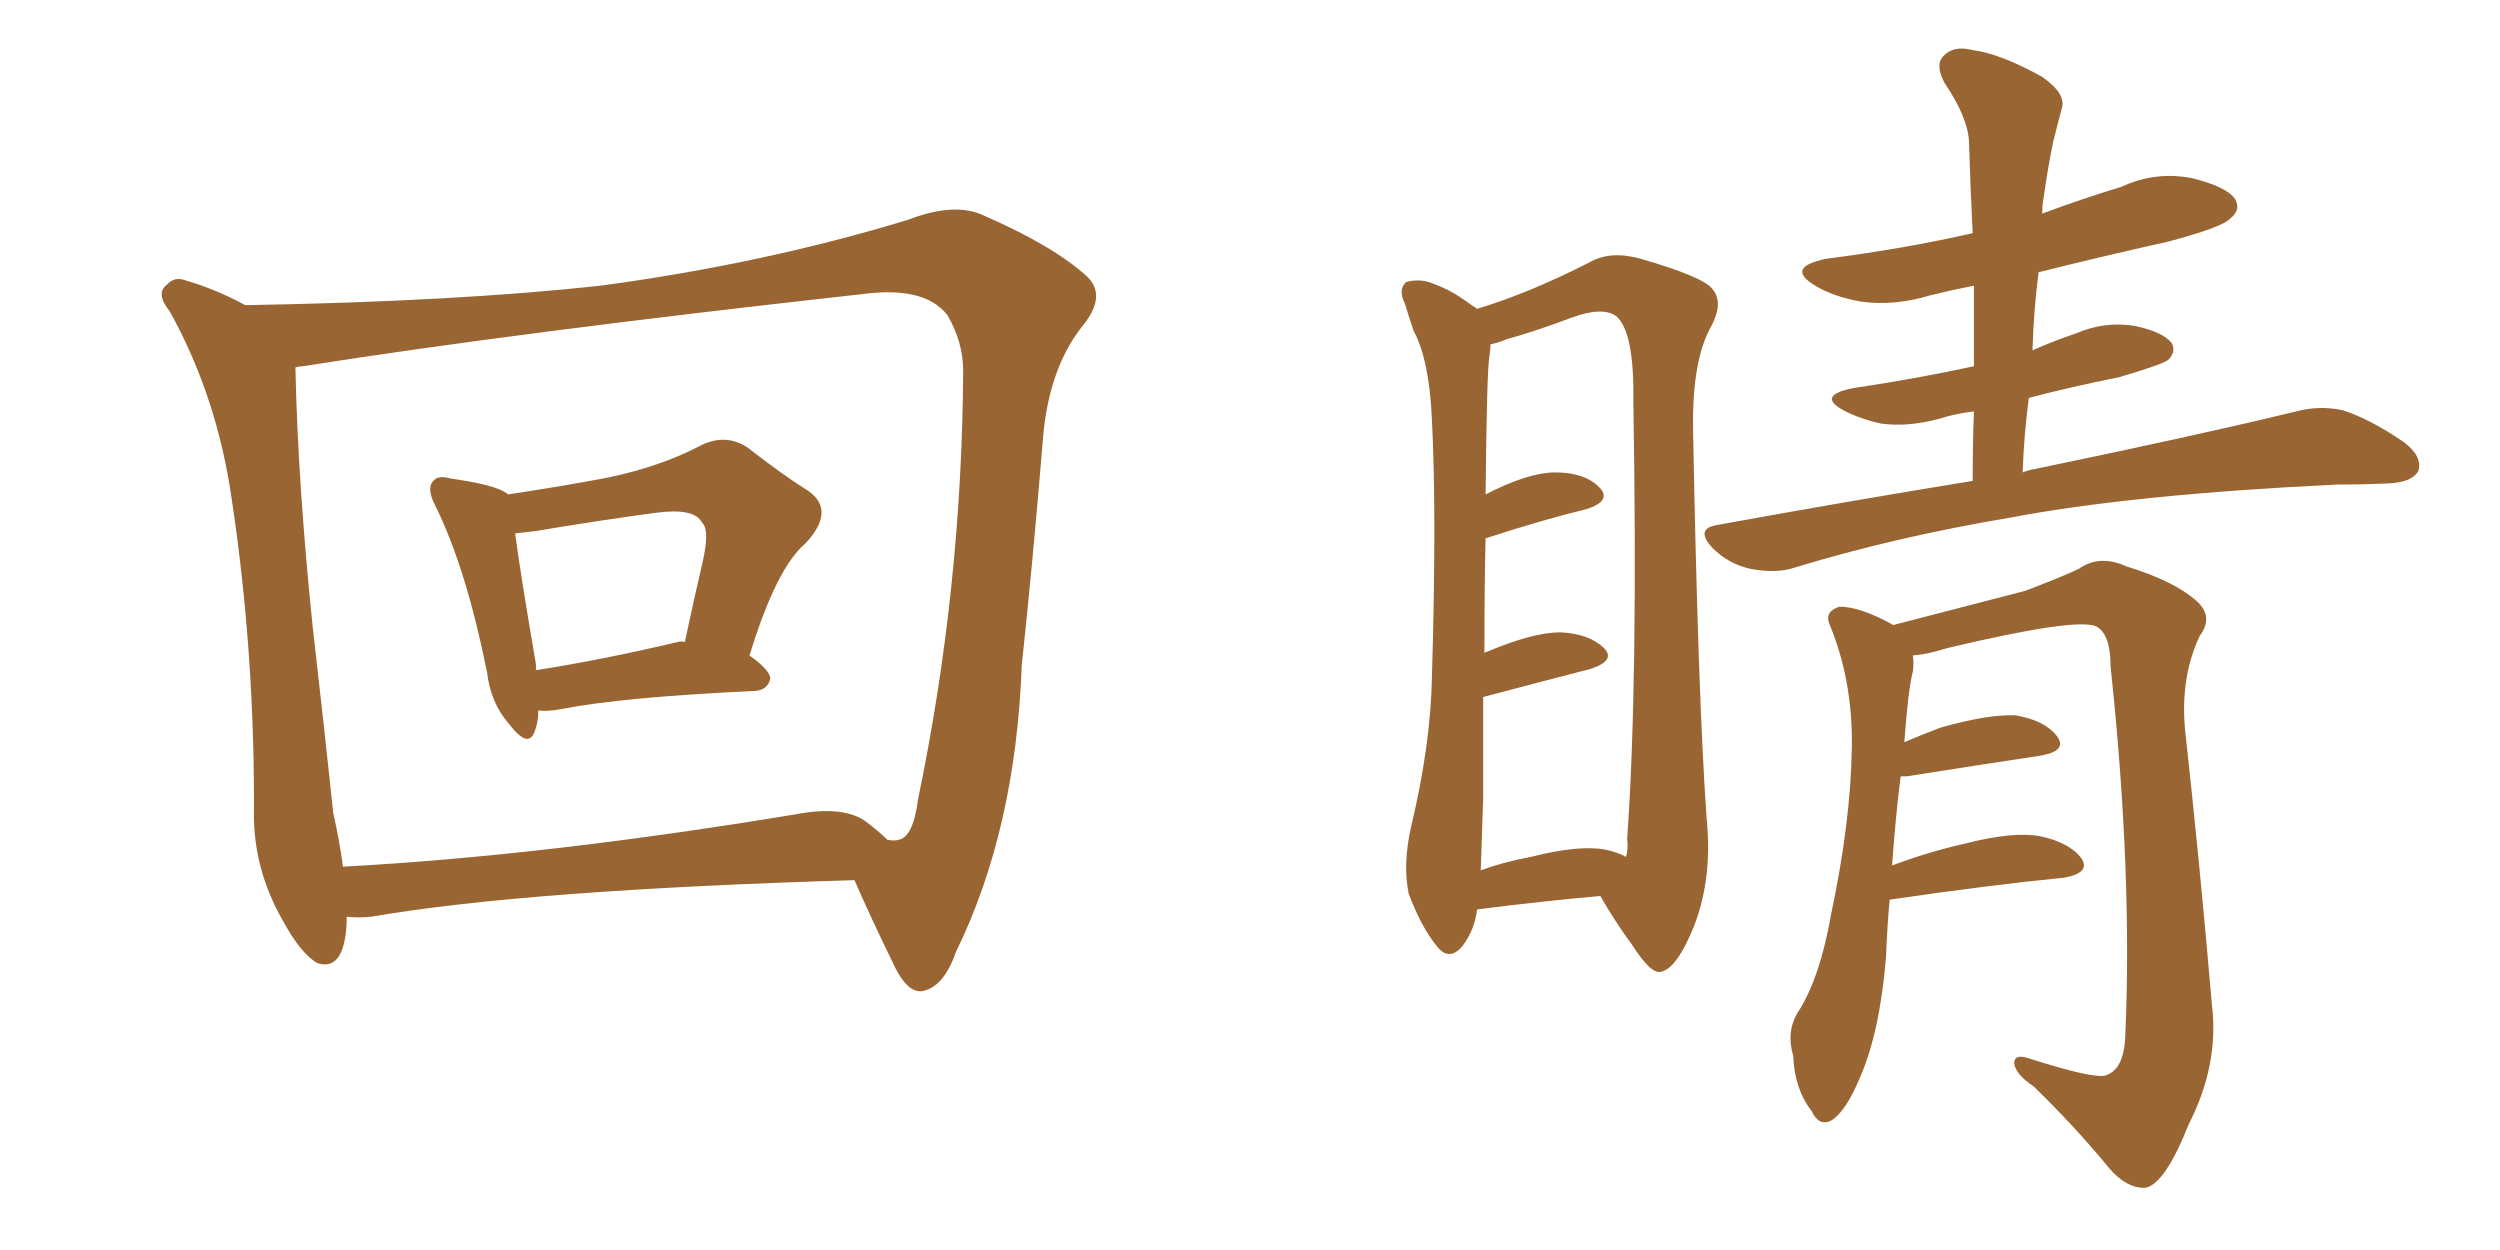 <svg xmlns="http://www.w3.org/2000/svg" xmlns:xlink="http://www.w3.org/1999/xlink" width="300" height="150"><path fill="#996633" padding="10" d="M64.60 85.25L64.60 85.25Q64.60 86.72 64.16 87.74L64.16 87.74Q63.43 89.94 61.08 86.87L61.08 86.87Q58.89 84.38 58.45 80.71L58.45 80.71Q55.96 68.26 52.29 60.79L52.29 60.79Q51.12 58.59 52.00 57.71L52.00 57.71Q52.59 56.98 54.05 57.42L54.05 57.42Q59.33 58.15 60.79 59.18L60.79 59.18Q60.79 59.18 60.94 59.33L60.94 59.33Q67.82 58.30 73.10 57.28L73.10 57.28Q79.25 55.96 83.79 53.61L83.79 53.61Q87.01 51.86 89.79 53.76L89.79 53.76Q93.90 56.98 96.97 58.89L96.97 58.89Q100.34 61.23 96.68 65.19L96.68 65.19Q93.16 68.12 89.94 78.66L89.94 78.66Q92.43 80.42 92.43 81.45L92.43 81.45Q92.14 82.76 90.67 82.91L90.67 82.91Q74.71 83.64 67.24 85.11L67.24 85.11Q65.63 85.40 64.60 85.25ZM81.30 77.05L81.30 77.05Q81.74 76.90 82.18 77.05L82.18 77.05Q83.20 72.22 84.23 67.82L84.23 67.82Q85.25 63.57 84.23 62.70L84.23 62.70Q83.35 60.94 78.81 61.52L78.81 61.52Q72.22 62.40 64.31 63.72L64.31 63.72Q63.13 63.87 61.82 64.01L61.82 64.01Q62.40 68.55 64.31 79.69L64.31 79.69Q64.31 79.98 64.31 80.42L64.31 80.42Q71.92 79.25 81.30 77.05ZM29.44 36.62L29.44 36.62Q54.79 36.18 72.07 34.28L72.07 34.28Q91.70 31.64 108.98 26.37L108.98 26.37Q114.70 24.17 118.21 25.93L118.21 25.93Q126.56 29.59 130.52 33.25L130.52 33.25Q132.86 35.60 129.79 39.26L129.79 39.26Q125.68 44.53 125.10 53.32L125.10 53.32Q123.93 67.53 122.61 79.83L122.61 79.83Q121.88 99.61 114.70 114.26L114.70 114.26Q113.23 118.51 110.60 118.95L110.60 118.95Q108.98 119.09 107.52 116.31L107.52 116.31Q104.30 109.72 102.54 105.62L102.54 105.62Q63.13 106.79 44.53 110.01L44.53 110.01Q42.92 110.16 41.60 110.01L41.60 110.01Q41.60 110.30 41.60 110.74L41.60 110.74Q41.31 116.60 38.09 115.58L38.09 115.58Q36.04 114.40 33.84 110.30L33.84 110.30Q30.62 104.59 30.47 98.29L30.47 98.29Q30.62 78.66 27.83 60.06L27.83 60.06Q26.07 47.61 20.36 37.35L20.36 37.35Q18.60 35.16 20.07 34.13L20.07 34.13Q20.95 33.11 22.41 33.69L22.41 33.69Q25.93 34.72 29.44 36.62ZM39.99 97.56L39.99 97.56L39.99 97.56Q40.72 100.78 41.16 104.00L41.16 104.00Q65.48 102.69 95.51 97.71L95.51 97.71Q100.93 96.68 103.71 98.44L103.71 98.44Q105.47 99.76 106.49 100.78L106.49 100.78Q107.37 100.93 107.81 100.78L107.81 100.78Q109.57 100.49 110.16 95.95L110.16 95.95Q115.43 70.61 115.58 44.53L115.58 44.53Q115.58 41.02 113.67 37.79L113.67 37.79Q110.89 34.28 103.42 35.30L103.42 35.30Q62.40 39.84 36.33 43.95L36.33 43.95Q35.89 43.95 35.45 44.09L35.45 44.09Q35.74 57.86 37.50 75L37.50 75Q38.96 87.74 39.99 97.56ZM177.25 109.13L177.25 109.13Q176.95 111.62 175.49 113.53L175.49 113.53Q173.88 115.43 172.41 113.53L172.41 113.53Q170.51 111.18 169.04 107.23L169.04 107.23Q168.31 103.71 169.34 99.17L169.34 99.17Q171.68 89.36 171.83 81.30L171.83 81.30Q172.41 61.52 171.83 50.39L171.83 50.39Q171.53 43.21 169.63 39.70L169.63 39.70Q169.04 37.94 168.60 36.47L168.60 36.47Q167.72 34.72 168.75 33.84L168.75 33.84Q170.36 33.40 171.83 33.98L171.83 33.98Q173.88 34.72 175.34 35.74L175.34 35.74Q176.37 36.47 177.25 37.06L177.25 37.06Q183.54 35.16 190.72 31.49L190.72 31.49Q193.21 30.03 196.88 31.05L196.88 31.05Q204.49 33.25 205.52 34.72L205.52 34.72Q206.84 36.33 205.37 39.11L205.37 39.11Q203.03 43.21 203.17 51.56L203.17 51.56Q203.76 83.50 204.79 98.14L204.79 98.14Q205.52 105.32 203.32 111.04L203.32 111.04Q201.27 116.16 199.37 116.60L199.37 116.60Q198.19 117.04 195.85 113.38L195.85 113.38Q193.80 110.60 192.04 107.52L192.04 107.52Q185.30 108.11 177.25 109.13ZM192.63 101.95L192.63 101.95Q194.09 102.25 195.12 102.83L195.12 102.83Q195.41 101.95 195.26 100.63L195.26 100.63Q196.58 82.03 196.00 48.19L196.00 48.19Q196.14 39.84 193.95 37.94L193.95 37.94Q192.33 36.77 188.67 38.09L188.67 38.09Q184.42 39.70 180.76 40.72L180.76 40.72Q179.74 41.16 178.86 41.31L178.86 41.31Q178.86 41.89 178.71 42.92L178.71 42.92Q178.42 44.68 178.27 59.33L178.27 59.33Q183.40 56.69 186.62 56.69L186.62 56.69Q190.14 56.69 191.89 58.45L191.89 58.45Q193.51 60.06 190.43 61.08L190.43 61.08Q185.01 62.40 178.27 64.60L178.27 64.60Q178.13 70.46 178.13 78.37L178.13 78.37Q178.27 78.22 178.42 78.22L178.42 78.22Q183.98 75.88 187.21 75.88L187.21 75.88Q190.72 76.03 192.48 77.78L192.48 77.78Q193.95 79.25 190.87 80.27L190.87 80.27Q185.16 81.74 177.98 83.64L177.98 83.64Q177.98 89.21 177.98 95.80L177.98 95.80Q177.83 100.78 177.69 104.44L177.69 104.44Q180.47 103.42 183.69 102.83L183.69 102.83Q189.40 101.37 192.63 101.95ZM236.72 57.71L236.72 57.71Q236.72 53.32 236.87 49.37L236.87 49.37Q234.52 49.66 232.76 50.24L232.76 50.24Q228.96 51.27 225.73 50.83L225.73 50.83Q223.10 50.24 221.19 49.22L221.19 49.22Q217.97 47.46 222.36 46.58L222.36 46.58Q230.13 45.41 236.87 43.95L236.87 43.95Q236.87 38.82 236.87 34.28L236.87 34.28Q233.94 34.86 231.59 35.45L231.59 35.45Q227.20 36.77 223.24 36.18L223.24 36.18Q220.02 35.60 217.82 34.28L217.82 34.28Q214.16 32.08 219.14 31.05L219.14 31.05Q228.37 29.88 236.72 27.98L236.72 27.98Q236.43 22.27 236.28 16.99L236.28 16.99Q236.13 14.06 233.35 9.96L233.35 9.96Q232.18 7.76 233.20 6.74L233.20 6.74Q234.38 5.42 236.72 6.01L236.72 6.01Q240.09 6.45 245.07 9.23L245.07 9.23Q248.00 11.28 247.41 13.04L247.41 13.04Q246.97 14.65 246.39 16.99L246.39 16.99Q245.80 19.78 245.21 23.88L245.21 23.88Q245.07 24.61 245.07 25.63L245.07 25.63Q249.76 23.88 254.59 22.41L254.59 22.41Q258.69 20.51 263.09 21.39L263.09 21.39Q267.19 22.41 268.21 23.88L268.21 23.88Q268.95 25.20 267.63 26.22L267.63 26.22Q266.75 27.25 260.16 29.00L260.16 29.00Q252.25 30.76 244.63 32.67L244.63 32.67Q244.04 37.21 243.90 42.04L243.90 42.04Q246.53 40.87 249.17 39.99L249.17 39.99Q252.54 38.53 256.20 39.11L256.20 39.11Q259.57 39.84 260.60 41.16L260.60 41.16Q261.18 42.19 260.16 43.21L260.16 43.21Q259.28 43.80 254.30 45.26L254.30 45.26Q248.44 46.44 243.46 47.75L243.46 47.75Q242.87 52.15 242.72 56.69L242.72 56.69Q243.46 56.40 244.34 56.25L244.34 56.25Q264.11 52.15 275.54 49.37L275.54 49.37Q278.32 48.63 281.10 49.22L281.10 49.22Q284.33 50.24 288.43 53.03L288.43 53.03Q290.77 54.79 290.19 56.54L290.19 56.54Q289.45 57.86 286.67 58.01L286.67 58.01Q283.59 58.15 280.37 58.15L280.37 58.15Q255.91 59.33 241.26 62.11L241.26 62.11Q227.34 64.45 215.33 68.12L215.33 68.12Q213.13 68.85 210.06 68.26L210.06 68.26Q207.42 67.68 205.52 65.77L205.52 65.77Q203.32 63.43 206.10 62.99L206.10 62.99Q222.22 60.06 236.72 57.71ZM226.76 107.96L226.76 107.96L226.76 107.96Q226.46 111.18 226.32 114.84L226.32 114.84Q225.59 123.78 223.24 129.20L223.24 129.20Q221.48 133.45 219.73 134.47L219.73 134.47Q218.26 135.21 217.38 133.30L217.38 133.30Q215.33 130.66 215.19 126.71L215.19 126.71Q214.31 123.78 215.77 121.44L215.77 121.44Q218.41 117.33 219.73 109.72L219.73 109.72Q222.07 98.73 222.22 89.79L222.22 89.79Q222.36 81.74 219.58 75L219.58 75Q218.85 73.39 220.75 72.80L220.75 72.80Q223.24 72.80 227.20 75L227.20 75Q232.32 73.68 243.02 70.90L243.02 70.90Q247.27 69.29 249.46 68.26L249.46 68.26Q251.95 66.50 255.18 67.97L255.18 67.97Q260.89 69.73 263.53 72.07L263.53 72.07Q265.72 73.97 263.96 76.32L263.96 76.32Q261.62 81.30 262.21 87.60L262.21 87.60Q263.96 103.42 265.43 120.56L265.43 120.56Q266.31 127.73 262.65 134.91L262.65 134.91Q259.86 141.94 257.52 142.53L257.52 142.53Q255.18 142.68 252.98 140.04L252.98 140.04Q249.02 135.21 244.04 130.37L244.04 130.37Q241.85 128.91 241.70 127.59L241.70 127.59Q241.70 126.42 243.46 127.00L243.46 127.00Q251.22 129.49 252.69 129.05L252.69 129.05Q254.88 128.32 255.03 124.37L255.03 124.37Q255.91 104.74 253.27 79.98L253.27 79.98Q253.27 76.03 251.51 75.15L251.51 75.15Q249.02 74.12 233.64 77.78L233.64 77.78Q231.30 78.52 229.54 78.66L229.54 78.66Q229.69 79.54 229.54 80.57L229.54 80.57Q228.96 82.91 228.52 89.06L228.52 89.06Q230.57 88.18 232.91 87.30L232.91 87.30Q238.62 85.69 241.85 85.84L241.85 85.84Q245.36 86.43 246.83 88.33L246.83 88.33Q248.14 90.09 244.92 90.67L244.92 90.67Q238.04 91.70 228.81 93.16L228.81 93.16Q228.22 93.16 228.08 93.16L228.08 93.16Q227.49 97.71 227.05 103.86L227.05 103.86Q231.30 102.25 235.84 101.22L235.84 101.22Q241.55 99.76 244.78 100.34L244.78 100.34Q248.29 101.07 249.76 102.98L249.76 102.98Q250.93 104.74 247.71 105.32L247.71 105.32Q238.77 106.20 226.76 107.96Z"/></svg>